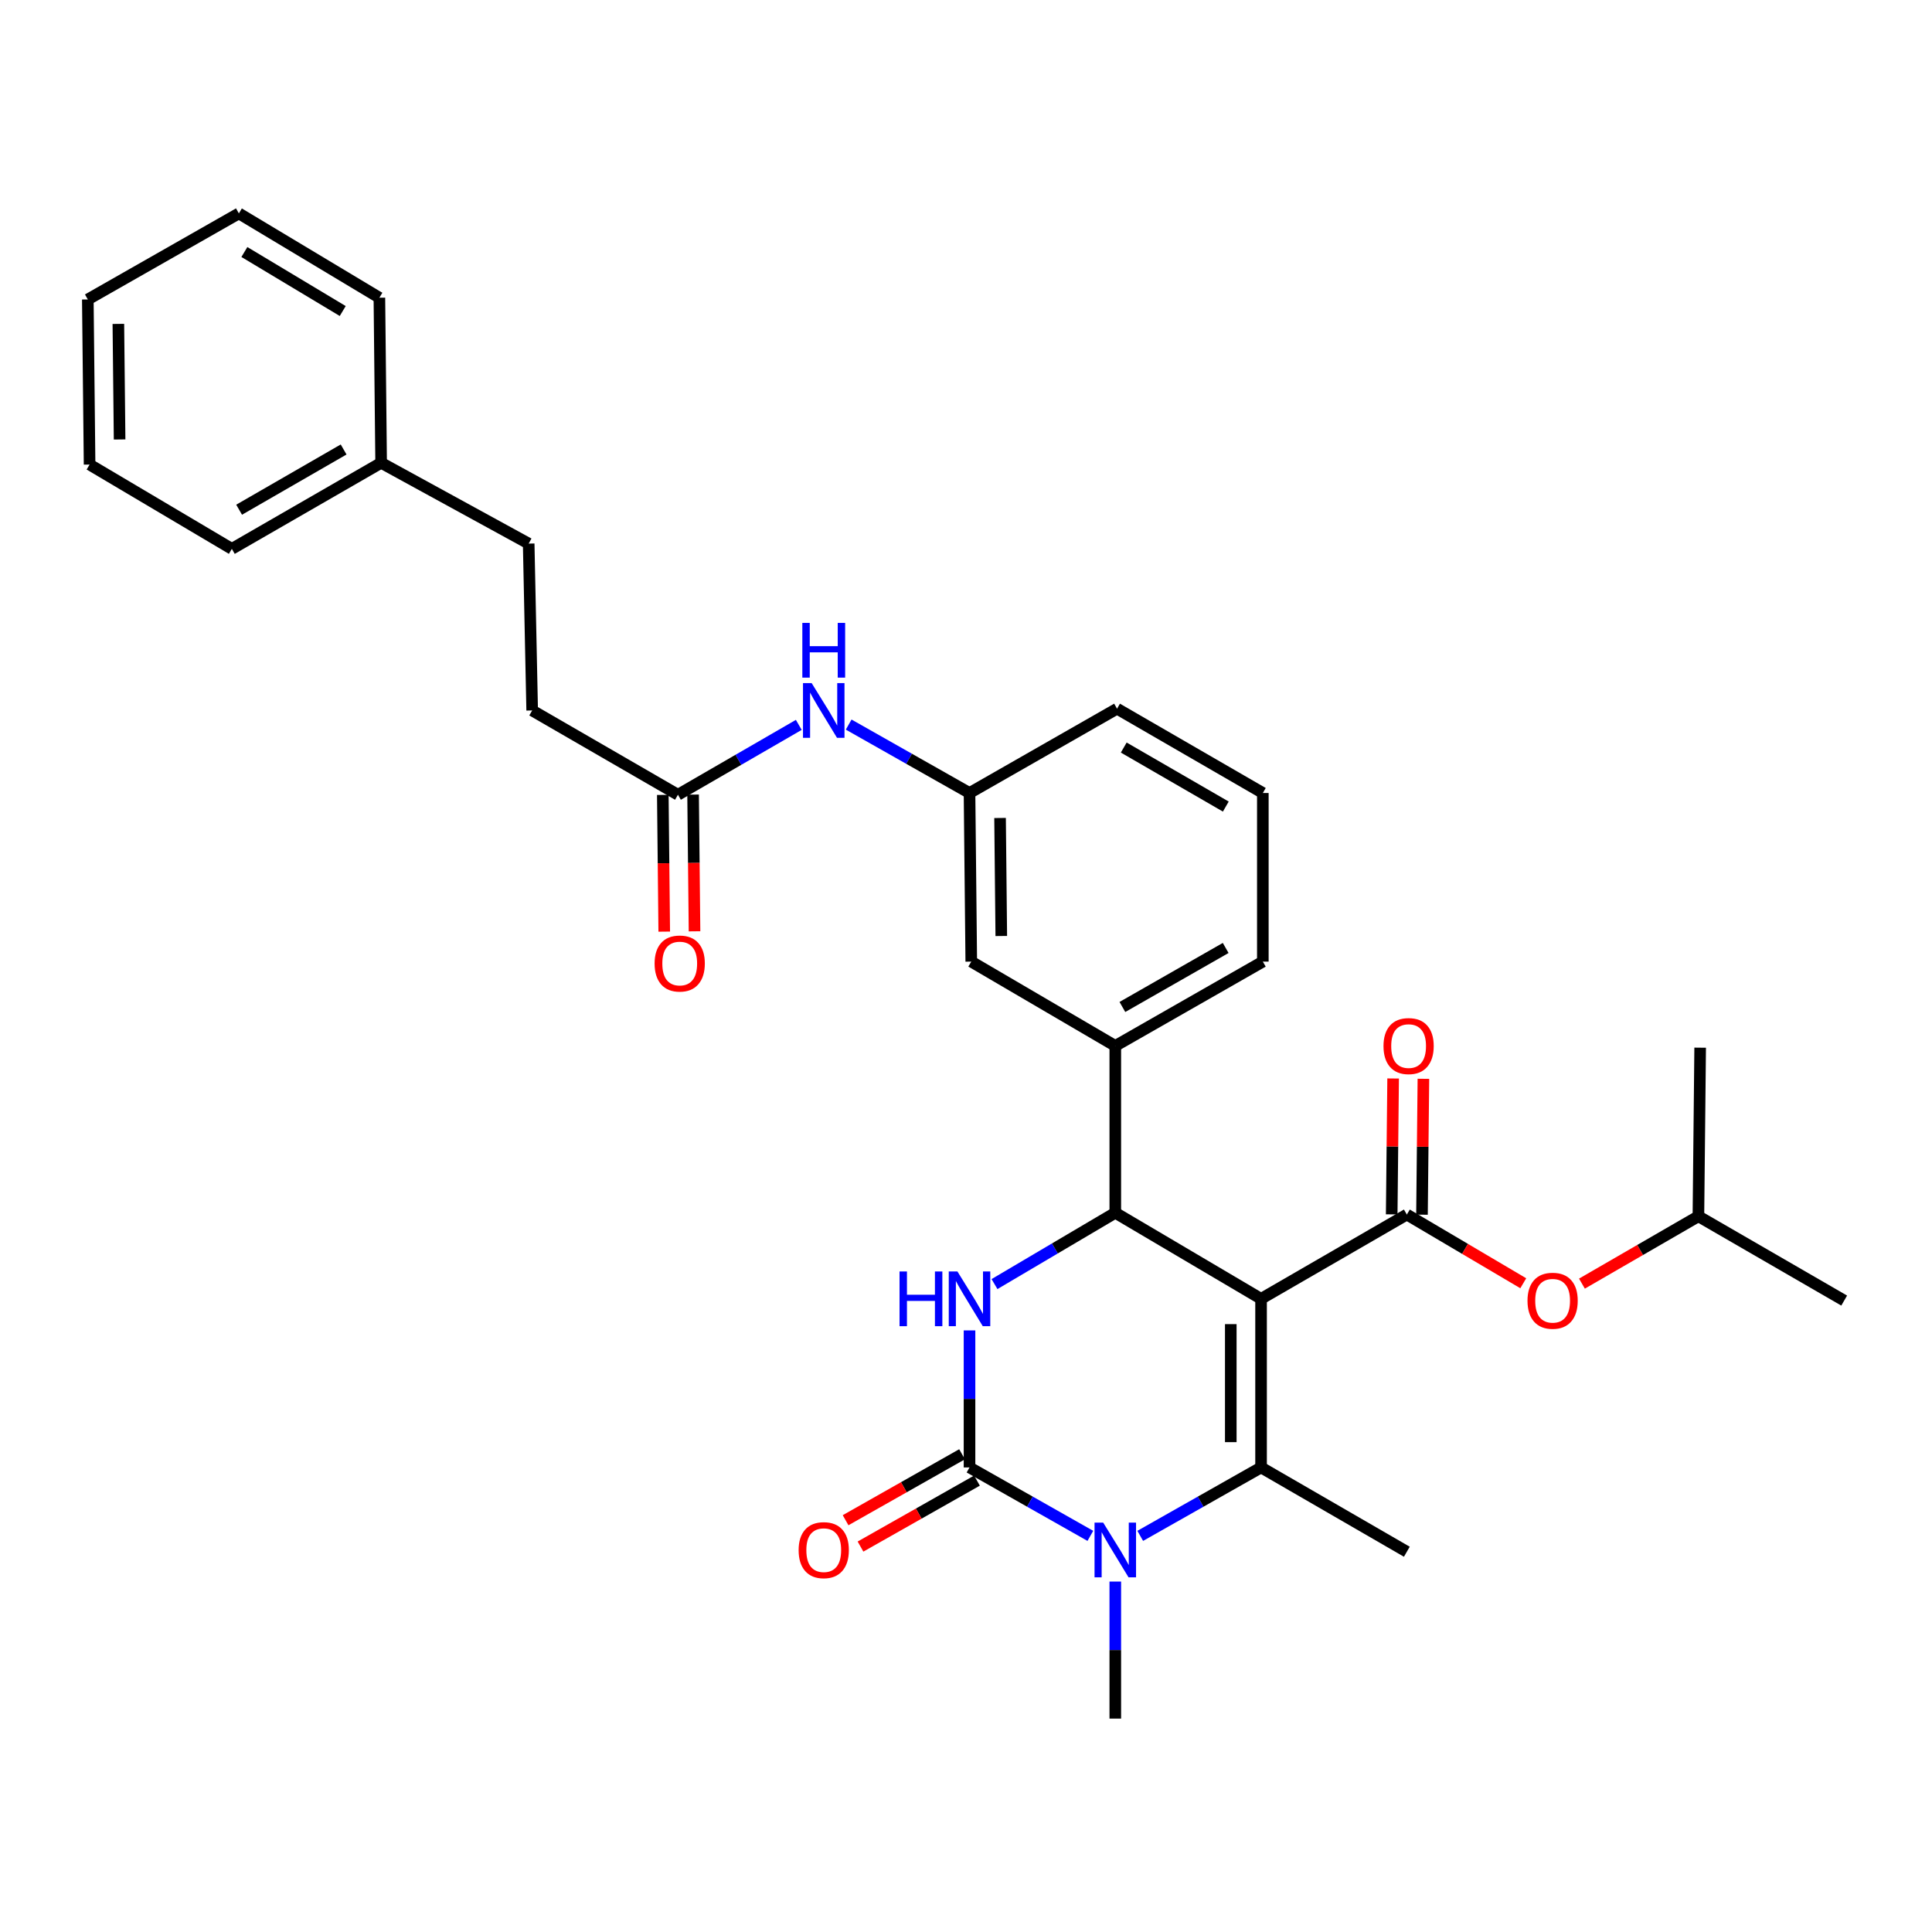 <?xml version='1.0' encoding='iso-8859-1'?>
<svg version='1.1' baseProfile='full'
              xmlns='http://www.w3.org/2000/svg'
                      xmlns:rdkit='http://www.rdkit.org/xml'
                      xmlns:xlink='http://www.w3.org/1999/xlink'
                  xml:space='preserve'
width='1000px' height='1000px' viewBox='0 0 1000 1000'>
<!-- END OF HEADER -->
<rect style='opacity:1.0;fill:#FFFFFF;stroke:none' width='1000' height='1000' x='0' y='0'> </rect>
<path class='bond-0' d='M 413.448,375.199 L 382.177,393.282' style='fill:none;fill-rule:evenodd;stroke:#0000FF;stroke-width:6px;stroke-linecap:butt;stroke-linejoin:miter;stroke-opacity:1' />
<path class='bond-0' d='M 382.177,393.282 L 350.906,411.364' style='fill:none;fill-rule:evenodd;stroke:#000000;stroke-width:6px;stroke-linecap:butt;stroke-linejoin:miter;stroke-opacity:1' />
<path class='bond-1' d='M 439.275,375.039 L 470.547,392.748' style='fill:none;fill-rule:evenodd;stroke:#0000FF;stroke-width:6px;stroke-linecap:butt;stroke-linejoin:miter;stroke-opacity:1' />
<path class='bond-1' d='M 470.547,392.748 L 501.82,410.458' style='fill:none;fill-rule:evenodd;stroke:#000000;stroke-width:6px;stroke-linecap:butt;stroke-linejoin:miter;stroke-opacity:1' />
<path class='bond-2' d='M 275.453,367.729 L 273.642,281.365' style='fill:none;fill-rule:evenodd;stroke:#000000;stroke-width:6px;stroke-linecap:butt;stroke-linejoin:miter;stroke-opacity:1' />
<path class='bond-3' d='M 275.453,367.729 L 350.906,411.364' style='fill:none;fill-rule:evenodd;stroke:#000000;stroke-width:6px;stroke-linecap:butt;stroke-linejoin:miter;stroke-opacity:1' />
<path class='bond-4' d='M 343.069,411.446 L 343.44,446.829' style='fill:none;fill-rule:evenodd;stroke:#000000;stroke-width:6px;stroke-linecap:butt;stroke-linejoin:miter;stroke-opacity:1' />
<path class='bond-4' d='M 343.44,446.829 L 343.81,482.213' style='fill:none;fill-rule:evenodd;stroke:#FF0000;stroke-width:6px;stroke-linecap:butt;stroke-linejoin:miter;stroke-opacity:1' />
<path class='bond-4' d='M 358.742,411.282 L 359.113,446.665' style='fill:none;fill-rule:evenodd;stroke:#000000;stroke-width:6px;stroke-linecap:butt;stroke-linejoin:miter;stroke-opacity:1' />
<path class='bond-4' d='M 359.113,446.665 L 359.484,482.049' style='fill:none;fill-rule:evenodd;stroke:#FF0000;stroke-width:6px;stroke-linecap:butt;stroke-linejoin:miter;stroke-opacity:1' />
<path class='bond-5' d='M 273.642,281.365 L 197.274,239.551' style='fill:none;fill-rule:evenodd;stroke:#000000;stroke-width:6px;stroke-linecap:butt;stroke-linejoin:miter;stroke-opacity:1' />
<path class='bond-6' d='M 501.82,688.616 L 501.82,724.08' style='fill:none;fill-rule:evenodd;stroke:#0000FF;stroke-width:6px;stroke-linecap:butt;stroke-linejoin:miter;stroke-opacity:1' />
<path class='bond-6' d='M 501.82,724.08 L 501.82,759.544' style='fill:none;fill-rule:evenodd;stroke:#000000;stroke-width:6px;stroke-linecap:butt;stroke-linejoin:miter;stroke-opacity:1' />
<path class='bond-7' d='M 514.75,664.64 L 546.012,646.183' style='fill:none;fill-rule:evenodd;stroke:#0000FF;stroke-width:6px;stroke-linecap:butt;stroke-linejoin:miter;stroke-opacity:1' />
<path class='bond-7' d='M 546.012,646.183 L 577.273,627.726' style='fill:none;fill-rule:evenodd;stroke:#000000;stroke-width:6px;stroke-linecap:butt;stroke-linejoin:miter;stroke-opacity:1' />
<path class='bond-8' d='M 501.82,759.544 L 533.092,777.253' style='fill:none;fill-rule:evenodd;stroke:#000000;stroke-width:6px;stroke-linecap:butt;stroke-linejoin:miter;stroke-opacity:1' />
<path class='bond-8' d='M 533.092,777.253 L 564.365,794.963' style='fill:none;fill-rule:evenodd;stroke:#0000FF;stroke-width:6px;stroke-linecap:butt;stroke-linejoin:miter;stroke-opacity:1' />
<path class='bond-9' d='M 497.958,752.724 L 467.816,769.794' style='fill:none;fill-rule:evenodd;stroke:#000000;stroke-width:6px;stroke-linecap:butt;stroke-linejoin:miter;stroke-opacity:1' />
<path class='bond-9' d='M 467.816,769.794 L 437.673,786.864' style='fill:none;fill-rule:evenodd;stroke:#FF0000;stroke-width:6px;stroke-linecap:butt;stroke-linejoin:miter;stroke-opacity:1' />
<path class='bond-9' d='M 505.682,766.363 L 475.539,783.433' style='fill:none;fill-rule:evenodd;stroke:#000000;stroke-width:6px;stroke-linecap:butt;stroke-linejoin:miter;stroke-opacity:1' />
<path class='bond-9' d='M 475.539,783.433 L 445.397,800.503' style='fill:none;fill-rule:evenodd;stroke:#FF0000;stroke-width:6px;stroke-linecap:butt;stroke-linejoin:miter;stroke-opacity:1' />
<path class='bond-10' d='M 590.181,794.963 L 621.453,777.253' style='fill:none;fill-rule:evenodd;stroke:#0000FF;stroke-width:6px;stroke-linecap:butt;stroke-linejoin:miter;stroke-opacity:1' />
<path class='bond-10' d='M 621.453,777.253 L 652.726,759.544' style='fill:none;fill-rule:evenodd;stroke:#000000;stroke-width:6px;stroke-linecap:butt;stroke-linejoin:miter;stroke-opacity:1' />
<path class='bond-11' d='M 577.273,818.614 L 577.273,854.078' style='fill:none;fill-rule:evenodd;stroke:#0000FF;stroke-width:6px;stroke-linecap:butt;stroke-linejoin:miter;stroke-opacity:1' />
<path class='bond-11' d='M 577.273,854.078 L 577.273,889.542' style='fill:none;fill-rule:evenodd;stroke:#000000;stroke-width:6px;stroke-linecap:butt;stroke-linejoin:miter;stroke-opacity:1' />
<path class='bond-12' d='M 652.726,759.544 L 728.178,803.178' style='fill:none;fill-rule:evenodd;stroke:#000000;stroke-width:6px;stroke-linecap:butt;stroke-linejoin:miter;stroke-opacity:1' />
<path class='bond-13' d='M 652.726,759.544 L 652.726,672.274' style='fill:none;fill-rule:evenodd;stroke:#000000;stroke-width:6px;stroke-linecap:butt;stroke-linejoin:miter;stroke-opacity:1' />
<path class='bond-13' d='M 637.052,746.453 L 637.052,685.365' style='fill:none;fill-rule:evenodd;stroke:#000000;stroke-width:6px;stroke-linecap:butt;stroke-linejoin:miter;stroke-opacity:1' />
<path class='bond-14' d='M 652.726,672.274 L 577.273,627.726' style='fill:none;fill-rule:evenodd;stroke:#000000;stroke-width:6px;stroke-linecap:butt;stroke-linejoin:miter;stroke-opacity:1' />
<path class='bond-15' d='M 652.726,672.274 L 728.178,628.64' style='fill:none;fill-rule:evenodd;stroke:#000000;stroke-width:6px;stroke-linecap:butt;stroke-linejoin:miter;stroke-opacity:1' />
<path class='bond-16' d='M 577.273,627.726 L 577.273,541.362' style='fill:none;fill-rule:evenodd;stroke:#000000;stroke-width:6px;stroke-linecap:butt;stroke-linejoin:miter;stroke-opacity:1' />
<path class='bond-17' d='M 577.273,541.362 L 653.64,497.727' style='fill:none;fill-rule:evenodd;stroke:#000000;stroke-width:6px;stroke-linecap:butt;stroke-linejoin:miter;stroke-opacity:1' />
<path class='bond-17' d='M 580.952,521.208 L 634.409,490.663' style='fill:none;fill-rule:evenodd;stroke:#000000;stroke-width:6px;stroke-linecap:butt;stroke-linejoin:miter;stroke-opacity:1' />
<path class='bond-18' d='M 577.273,541.362 L 502.726,497.727' style='fill:none;fill-rule:evenodd;stroke:#000000;stroke-width:6px;stroke-linecap:butt;stroke-linejoin:miter;stroke-opacity:1' />
<path class='bond-19' d='M 728.178,628.64 L 758.31,646.426' style='fill:none;fill-rule:evenodd;stroke:#000000;stroke-width:6px;stroke-linecap:butt;stroke-linejoin:miter;stroke-opacity:1' />
<path class='bond-19' d='M 758.31,646.426 L 788.441,664.213' style='fill:none;fill-rule:evenodd;stroke:#FF0000;stroke-width:6px;stroke-linecap:butt;stroke-linejoin:miter;stroke-opacity:1' />
<path class='bond-20' d='M 736.015,628.722 L 736.383,593.554' style='fill:none;fill-rule:evenodd;stroke:#000000;stroke-width:6px;stroke-linecap:butt;stroke-linejoin:miter;stroke-opacity:1' />
<path class='bond-20' d='M 736.383,593.554 L 736.752,558.386' style='fill:none;fill-rule:evenodd;stroke:#FF0000;stroke-width:6px;stroke-linecap:butt;stroke-linejoin:miter;stroke-opacity:1' />
<path class='bond-20' d='M 720.342,628.558 L 720.71,593.39' style='fill:none;fill-rule:evenodd;stroke:#000000;stroke-width:6px;stroke-linecap:butt;stroke-linejoin:miter;stroke-opacity:1' />
<path class='bond-20' d='M 720.71,593.39 L 721.079,558.222' style='fill:none;fill-rule:evenodd;stroke:#FF0000;stroke-width:6px;stroke-linecap:butt;stroke-linejoin:miter;stroke-opacity:1' />
<path class='bond-21' d='M 818.81,664.403 L 848.952,646.974' style='fill:none;fill-rule:evenodd;stroke:#FF0000;stroke-width:6px;stroke-linecap:butt;stroke-linejoin:miter;stroke-opacity:1' />
<path class='bond-21' d='M 848.952,646.974 L 879.093,629.545' style='fill:none;fill-rule:evenodd;stroke:#000000;stroke-width:6px;stroke-linecap:butt;stroke-linejoin:miter;stroke-opacity:1' />
<path class='bond-22' d='M 653.64,497.727 L 653.64,410.458' style='fill:none;fill-rule:evenodd;stroke:#000000;stroke-width:6px;stroke-linecap:butt;stroke-linejoin:miter;stroke-opacity:1' />
<path class='bond-23' d='M 653.64,410.458 L 578.178,366.815' style='fill:none;fill-rule:evenodd;stroke:#000000;stroke-width:6px;stroke-linecap:butt;stroke-linejoin:miter;stroke-opacity:1' />
<path class='bond-23' d='M 634.473,417.48 L 581.65,386.929' style='fill:none;fill-rule:evenodd;stroke:#000000;stroke-width:6px;stroke-linecap:butt;stroke-linejoin:miter;stroke-opacity:1' />
<path class='bond-24' d='M 578.178,366.815 L 501.82,410.458' style='fill:none;fill-rule:evenodd;stroke:#000000;stroke-width:6px;stroke-linecap:butt;stroke-linejoin:miter;stroke-opacity:1' />
<path class='bond-25' d='M 501.82,410.458 L 502.726,497.727' style='fill:none;fill-rule:evenodd;stroke:#000000;stroke-width:6px;stroke-linecap:butt;stroke-linejoin:miter;stroke-opacity:1' />
<path class='bond-25' d='M 517.629,423.386 L 518.263,484.474' style='fill:none;fill-rule:evenodd;stroke:#000000;stroke-width:6px;stroke-linecap:butt;stroke-linejoin:miter;stroke-opacity:1' />
<path class='bond-26' d='M 879.093,629.545 L 954.545,673.18' style='fill:none;fill-rule:evenodd;stroke:#000000;stroke-width:6px;stroke-linecap:butt;stroke-linejoin:miter;stroke-opacity:1' />
<path class='bond-27' d='M 879.093,629.545 L 879.998,542.276' style='fill:none;fill-rule:evenodd;stroke:#000000;stroke-width:6px;stroke-linecap:butt;stroke-linejoin:miter;stroke-opacity:1' />
<path class='bond-28' d='M 197.274,239.551 L 120.002,284.091' style='fill:none;fill-rule:evenodd;stroke:#000000;stroke-width:6px;stroke-linecap:butt;stroke-linejoin:miter;stroke-opacity:1' />
<path class='bond-28' d='M 177.856,232.652 L 123.765,263.83' style='fill:none;fill-rule:evenodd;stroke:#000000;stroke-width:6px;stroke-linecap:butt;stroke-linejoin:miter;stroke-opacity:1' />
<path class='bond-29' d='M 197.274,239.551 L 196.369,154.093' style='fill:none;fill-rule:evenodd;stroke:#000000;stroke-width:6px;stroke-linecap:butt;stroke-linejoin:miter;stroke-opacity:1' />
<path class='bond-30' d='M 120.002,284.091 L 46.369,240.456' style='fill:none;fill-rule:evenodd;stroke:#000000;stroke-width:6px;stroke-linecap:butt;stroke-linejoin:miter;stroke-opacity:1' />
<path class='bond-31' d='M 196.369,154.093 L 123.642,110.458' style='fill:none;fill-rule:evenodd;stroke:#000000;stroke-width:6px;stroke-linecap:butt;stroke-linejoin:miter;stroke-opacity:1' />
<path class='bond-31' d='M 177.396,160.988 L 126.487,130.444' style='fill:none;fill-rule:evenodd;stroke:#000000;stroke-width:6px;stroke-linecap:butt;stroke-linejoin:miter;stroke-opacity:1' />
<path class='bond-32' d='M 46.369,240.456 L 45.455,154.998' style='fill:none;fill-rule:evenodd;stroke:#000000;stroke-width:6px;stroke-linecap:butt;stroke-linejoin:miter;stroke-opacity:1' />
<path class='bond-32' d='M 61.905,227.47 L 61.265,167.649' style='fill:none;fill-rule:evenodd;stroke:#000000;stroke-width:6px;stroke-linecap:butt;stroke-linejoin:miter;stroke-opacity:1' />
<path class='bond-33' d='M 123.642,110.458 L 45.455,154.998' style='fill:none;fill-rule:evenodd;stroke:#000000;stroke-width:6px;stroke-linecap:butt;stroke-linejoin:miter;stroke-opacity:1' />
<path  class='atom-0' d='M 420.107 353.569
L 429.387 368.569
Q 430.307 370.049, 431.787 372.729
Q 433.267 375.409, 433.347 375.569
L 433.347 353.569
L 437.107 353.569
L 437.107 381.889
L 433.227 381.889
L 423.267 365.489
Q 422.107 363.569, 420.867 361.369
Q 419.667 359.169, 419.307 358.489
L 419.307 381.889
L 415.627 381.889
L 415.627 353.569
L 420.107 353.569
' fill='#0000FF'/>
<path  class='atom-0' d='M 415.287 322.417
L 419.127 322.417
L 419.127 334.457
L 433.607 334.457
L 433.607 322.417
L 437.447 322.417
L 437.447 350.737
L 433.607 350.737
L 433.607 337.657
L 419.127 337.657
L 419.127 350.737
L 415.287 350.737
L 415.287 322.417
' fill='#0000FF'/>
<path  class='atom-3' d='M 338.82 498.713
Q 338.82 491.913, 342.18 488.113
Q 345.54 484.313, 351.82 484.313
Q 358.1 484.313, 361.46 488.113
Q 364.82 491.913, 364.82 498.713
Q 364.82 505.593, 361.42 509.513
Q 358.02 513.393, 351.82 513.393
Q 345.58 513.393, 342.18 509.513
Q 338.82 505.633, 338.82 498.713
M 351.82 510.193
Q 356.14 510.193, 358.46 507.313
Q 360.82 504.393, 360.82 498.713
Q 360.82 493.153, 358.46 490.353
Q 356.14 487.513, 351.82 487.513
Q 347.5 487.513, 345.14 490.313
Q 342.82 493.113, 342.82 498.713
Q 342.82 504.433, 345.14 507.313
Q 347.5 510.193, 351.82 510.193
' fill='#FF0000'/>
<path  class='atom-5' d='M 465.6 658.114
L 469.44 658.114
L 469.44 670.154
L 483.92 670.154
L 483.92 658.114
L 487.76 658.114
L 487.76 686.434
L 483.92 686.434
L 483.92 673.354
L 469.44 673.354
L 469.44 686.434
L 465.6 686.434
L 465.6 658.114
' fill='#0000FF'/>
<path  class='atom-5' d='M 495.56 658.114
L 504.84 673.114
Q 505.76 674.594, 507.24 677.274
Q 508.72 679.954, 508.8 680.114
L 508.8 658.114
L 512.56 658.114
L 512.56 686.434
L 508.68 686.434
L 498.72 670.034
Q 497.56 668.114, 496.32 665.914
Q 495.12 663.714, 494.76 663.034
L 494.76 686.434
L 491.08 686.434
L 491.08 658.114
L 495.56 658.114
' fill='#0000FF'/>
<path  class='atom-7' d='M 571.013 788.113
L 580.293 803.113
Q 581.213 804.593, 582.693 807.273
Q 584.173 809.953, 584.253 810.113
L 584.253 788.113
L 588.013 788.113
L 588.013 816.433
L 584.133 816.433
L 574.173 800.033
Q 573.013 798.113, 571.773 795.913
Q 570.573 793.713, 570.213 793.033
L 570.213 816.433
L 566.533 816.433
L 566.533 788.113
L 571.013 788.113
' fill='#0000FF'/>
<path  class='atom-14' d='M 413.367 802.353
Q 413.367 795.553, 416.727 791.753
Q 420.087 787.953, 426.367 787.953
Q 432.647 787.953, 436.007 791.753
Q 439.367 795.553, 439.367 802.353
Q 439.367 809.233, 435.967 813.153
Q 432.567 817.033, 426.367 817.033
Q 420.127 817.033, 416.727 813.153
Q 413.367 809.273, 413.367 802.353
M 426.367 813.833
Q 430.687 813.833, 433.007 810.953
Q 435.367 808.033, 435.367 802.353
Q 435.367 796.793, 433.007 793.993
Q 430.687 791.153, 426.367 791.153
Q 422.047 791.153, 419.687 793.953
Q 417.367 796.753, 417.367 802.353
Q 417.367 808.073, 419.687 810.953
Q 422.047 813.833, 426.367 813.833
' fill='#FF0000'/>
<path  class='atom-15' d='M 790.631 673.26
Q 790.631 666.46, 793.991 662.66
Q 797.351 658.86, 803.631 658.86
Q 809.911 658.86, 813.271 662.66
Q 816.631 666.46, 816.631 673.26
Q 816.631 680.14, 813.231 684.06
Q 809.831 687.94, 803.631 687.94
Q 797.391 687.94, 793.991 684.06
Q 790.631 680.18, 790.631 673.26
M 803.631 684.74
Q 807.951 684.74, 810.271 681.86
Q 812.631 678.94, 812.631 673.26
Q 812.631 667.7, 810.271 664.9
Q 807.951 662.06, 803.631 662.06
Q 799.311 662.06, 796.951 664.86
Q 794.631 667.66, 794.631 673.26
Q 794.631 678.98, 796.951 681.86
Q 799.311 684.74, 803.631 684.74
' fill='#FF0000'/>
<path  class='atom-16' d='M 716.093 541.442
Q 716.093 534.642, 719.453 530.842
Q 722.813 527.042, 729.093 527.042
Q 735.373 527.042, 738.733 530.842
Q 742.093 534.642, 742.093 541.442
Q 742.093 548.322, 738.693 552.242
Q 735.293 556.122, 729.093 556.122
Q 722.853 556.122, 719.453 552.242
Q 716.093 548.362, 716.093 541.442
M 729.093 552.922
Q 733.413 552.922, 735.733 550.042
Q 738.093 547.122, 738.093 541.442
Q 738.093 535.882, 735.733 533.082
Q 733.413 530.242, 729.093 530.242
Q 724.773 530.242, 722.413 533.042
Q 720.093 535.842, 720.093 541.442
Q 720.093 547.162, 722.413 550.042
Q 724.773 552.922, 729.093 552.922
' fill='#FF0000'/>
</svg>
